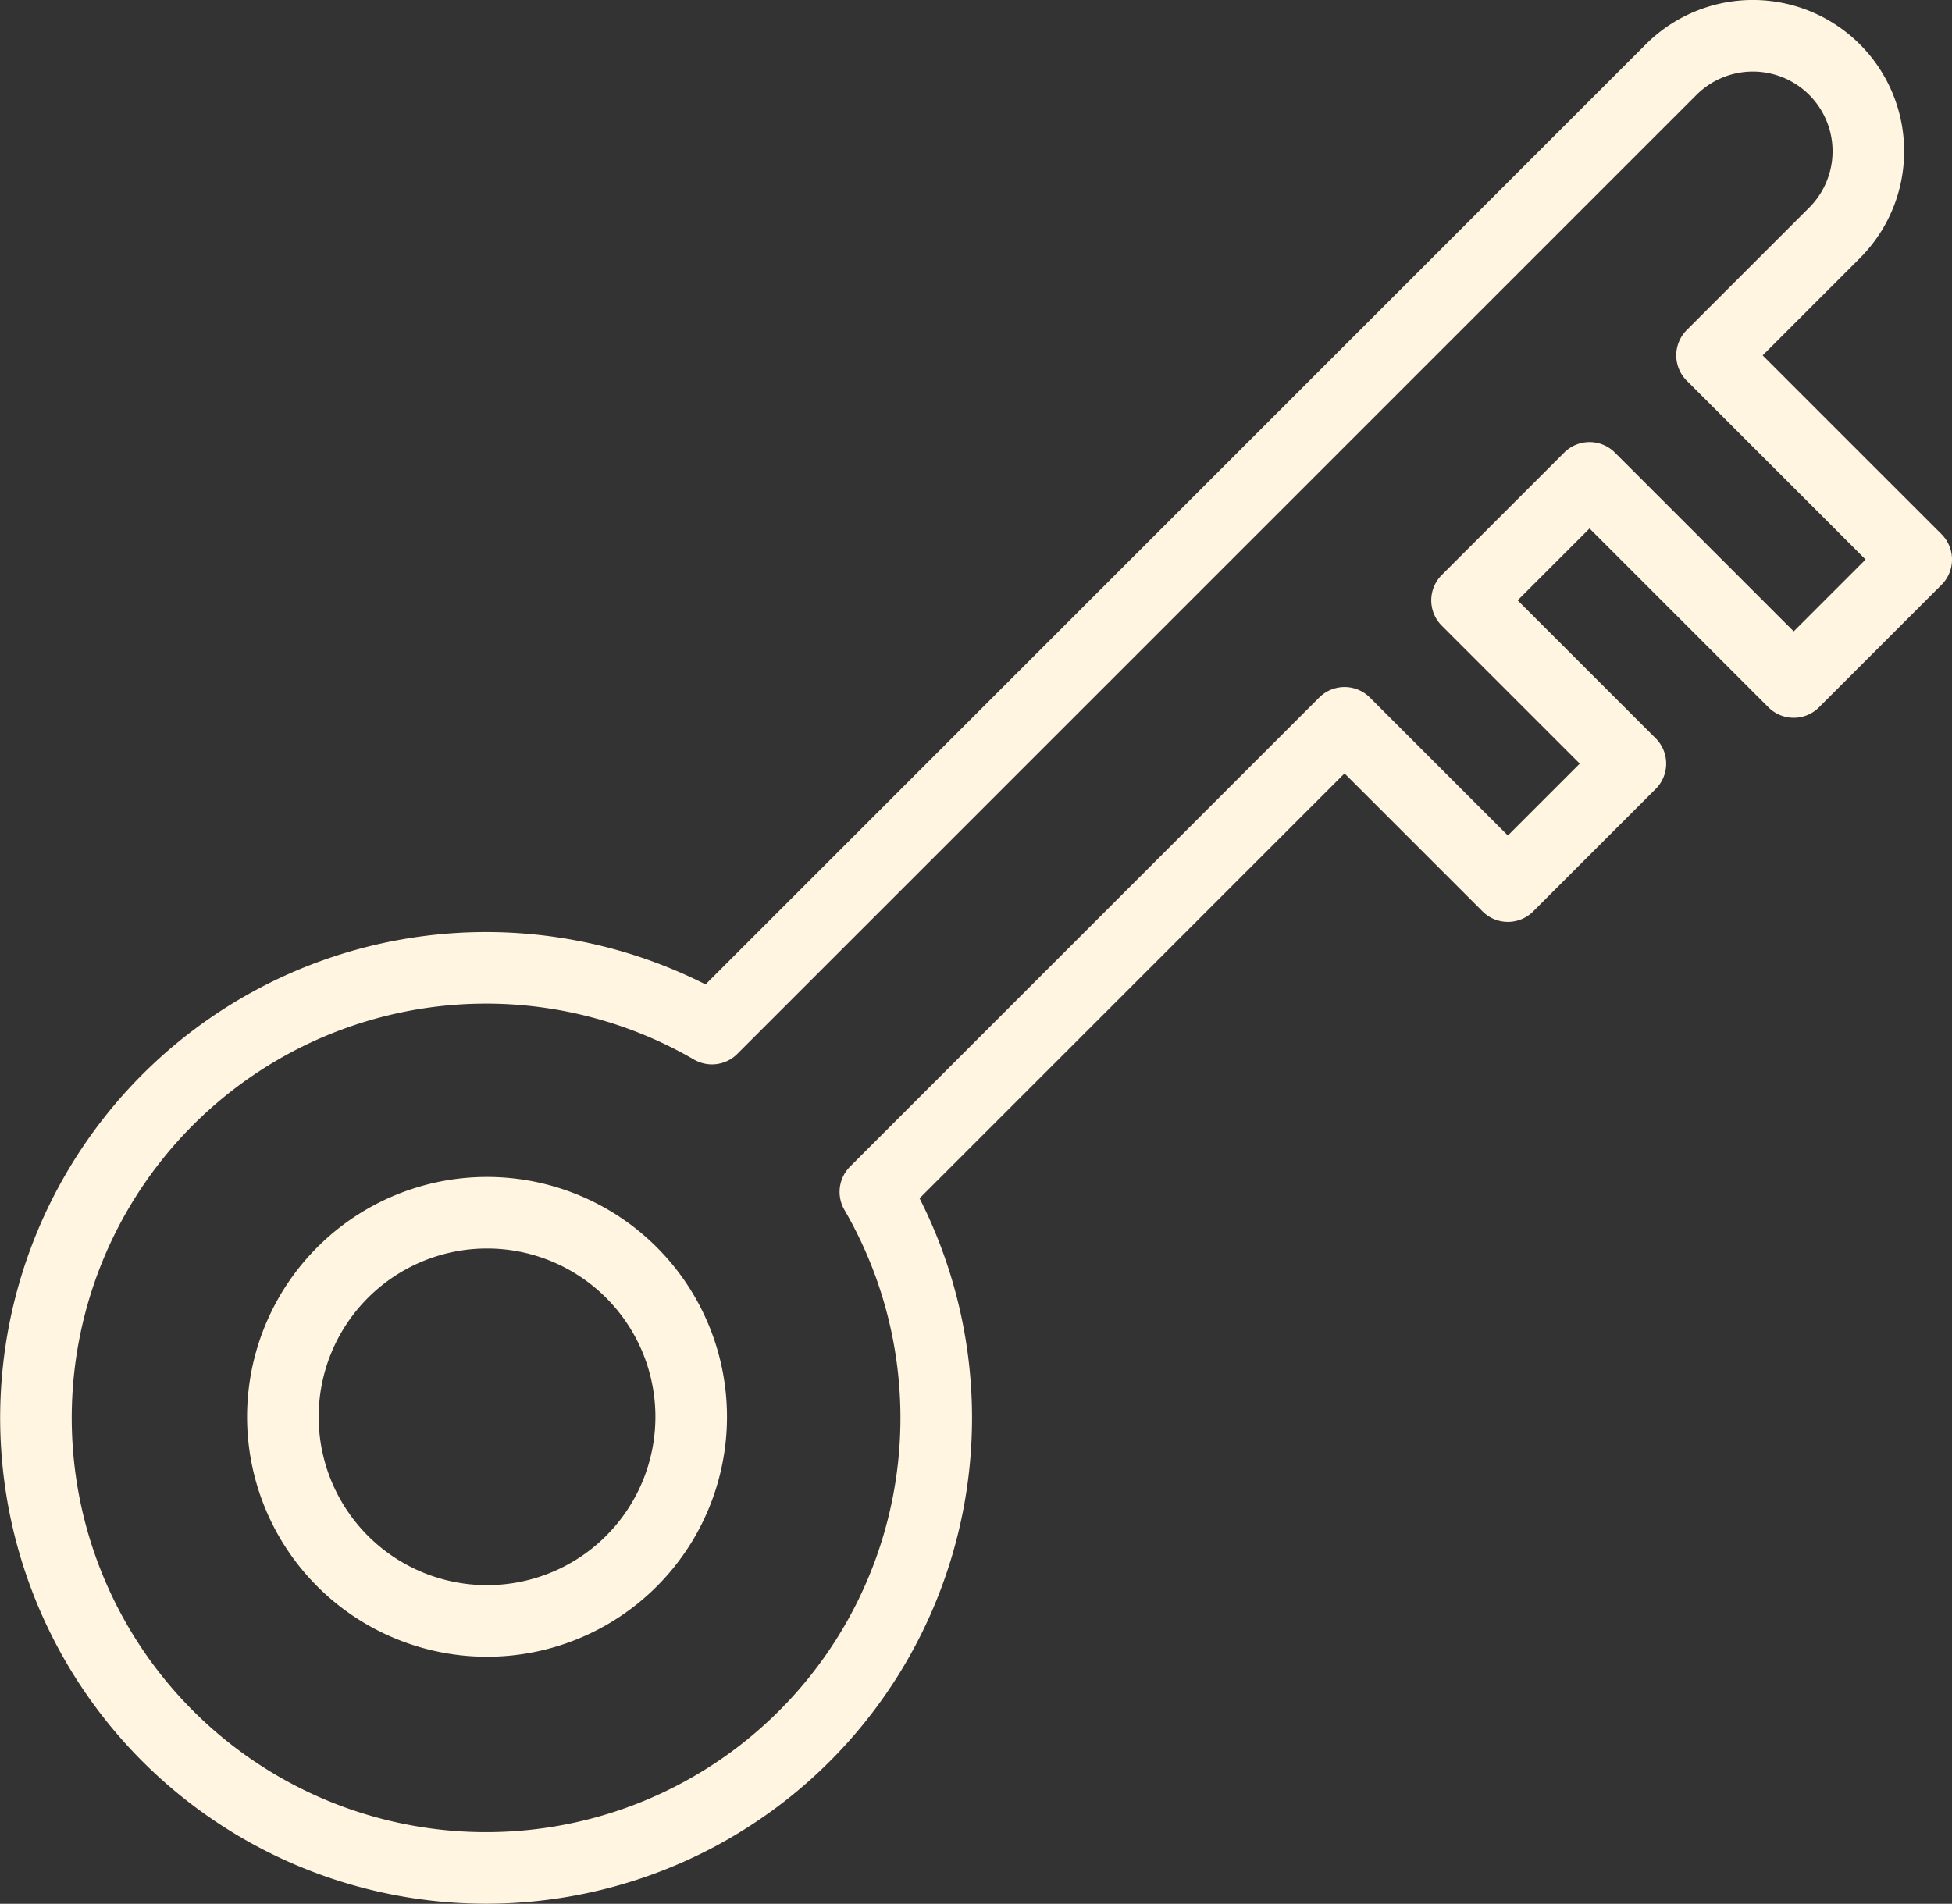<svg xmlns="http://www.w3.org/2000/svg" width="136.35" height="133.008" viewBox="0 0 136.35 133.008">
  <rect x="0" y="0" width="136.35" height="133.008" fill="#333333" stroke="none"/>
  <g id="login-key-1" transform="translate(2.032 1.414)">
    <path id="Path_129" data-name="Path 129" d="M3.5,29.761A14.261,14.261,0,1,0,17.761,15.5,14.261,14.261,0,0,0,3.5,29.761" transform="translate(14.227 67.812)" fill="none" stroke="#fff5e1" stroke-linecap="round" stroke-linejoin="round" stroke-width="5"/>
    <path id="Path_130" data-name="Path 130" d="M123.261,46.233l8.557-8.557L117.556,23.414l8.557-8.557A8.067,8.067,0,0,0,114.7,3.449l-67,67A31.443,31.443,0,1,0,59.113,81.857L91.886,49.085l11.409,11.409,8.557-8.557L100.443,40.528,109,31.971Z" transform="translate(0 0)" fill="none" stroke="#fff5e1" stroke-linecap="round" stroke-linejoin="round" stroke-width="5"/>
  </g>
</svg>
